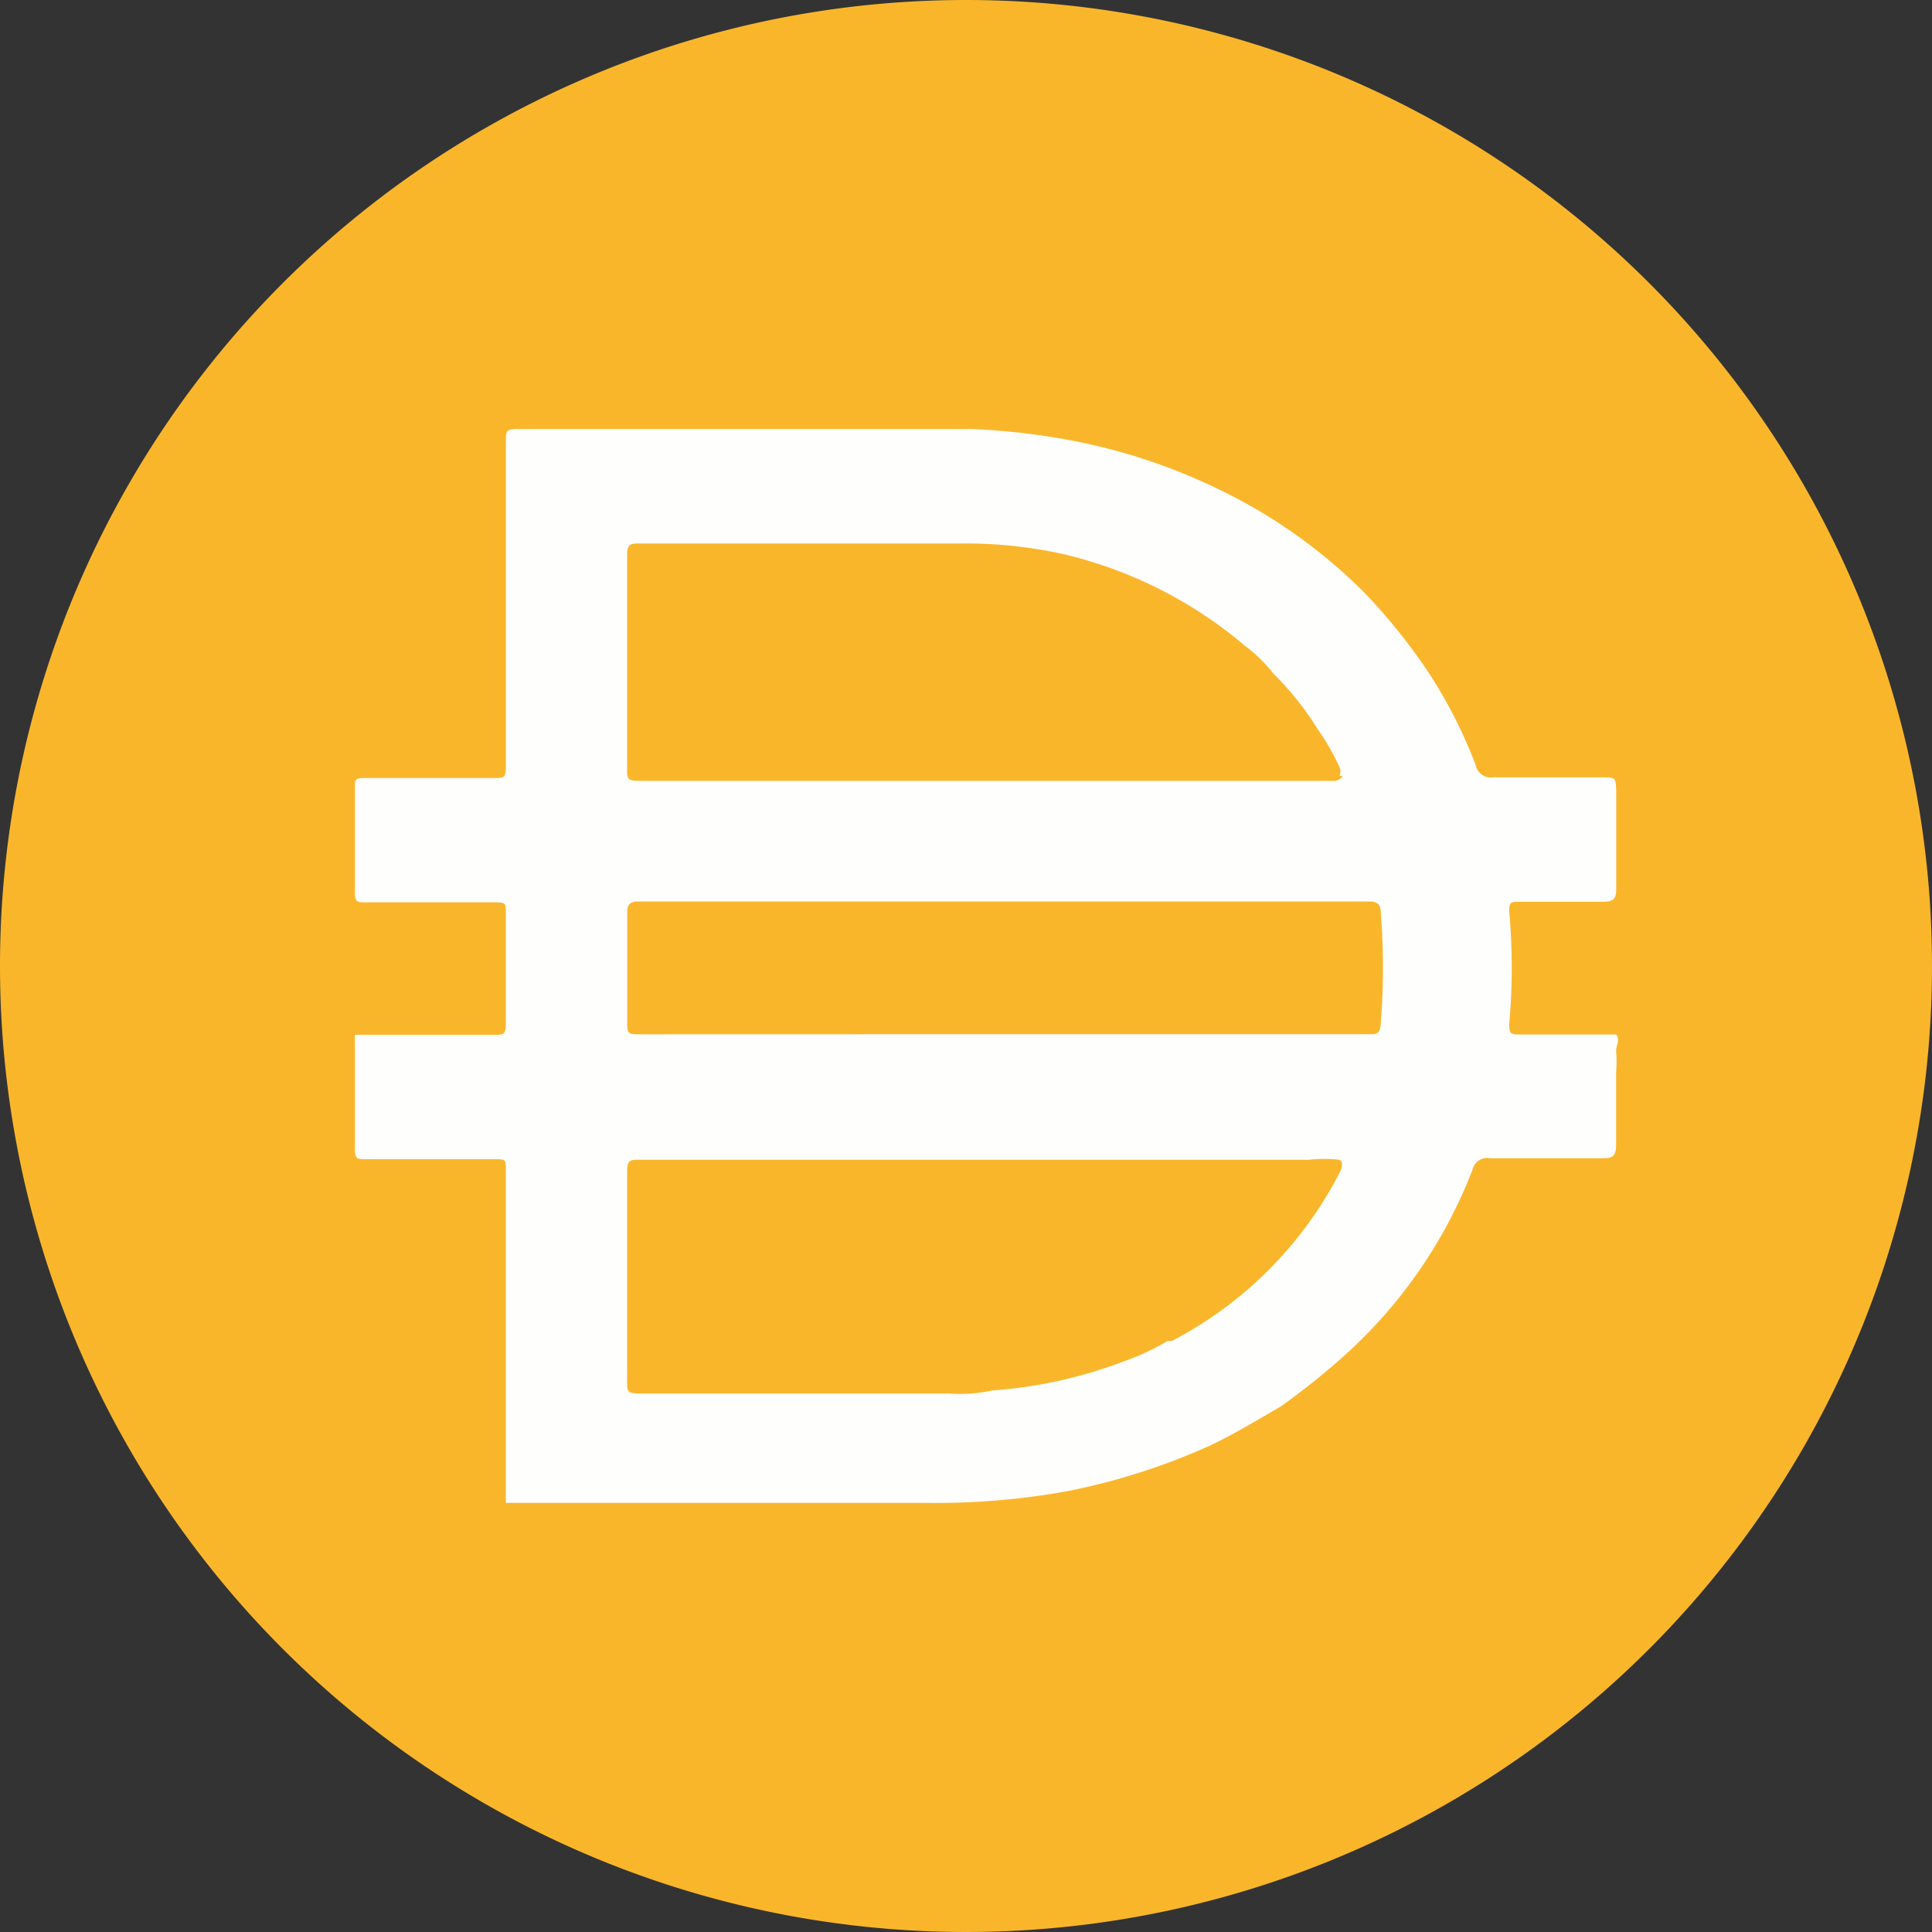 <svg id="icon_DAI" xmlns="http://www.w3.org/2000/svg" xmlns:xlink="http://www.w3.org/1999/xlink" width="20" height="20" viewBox="0 0 20 20">
  <rect x="0" y="0" width="20" height="20" fill="#333333" stroke="none"/>
  <defs>
    <clipPath id="clip-path">
      <rect id="長方形_26472" data-name="長方形 26472" width="20" height="20" fill="none"/>
    </clipPath>
  </defs>
  <g id="グループ_25386" data-name="グループ 25386" clip-path="url(#clip-path)">
    <path id="パス_61011" data-name="パス 61011" d="M10,0A10,10,0,1,1,0,10,10,10,0,0,1,10,0" fill="#fab62b"/>
    <path id="パス_61012" data-name="パス 61012" d="M116.081,138.371h3.8c.081,0,.119,0,.125-.106a7.265,7.265,0,0,0,0-1.162c0-.075-.037-.106-.119-.106h-7.562c-.094,0-.119.031-.119.119v1.112c0,.144,0,.144.15.144Zm3.5-2.675a.122.122,0,0,0,0-.087,2.47,2.47,0,0,0-.226-.394,3.188,3.188,0,0,0-.463-.581,1.533,1.533,0,0,0-.288-.281,4.493,4.493,0,0,0-1.875-.95,4.662,4.662,0,0,0-1.062-.112h-3.356c-.094,0-.106.037-.106.119v2.219c0,.094,0,.119.119.119h7.212s.063-.013.075-.05h-.03Zm0,3.975a1.456,1.456,0,0,0-.32,0h-6.931c-.094,0-.125,0-.125.125v2.169c0,.1,0,.125.125.125h3.2a1.6,1.6,0,0,0,.456-.031,4.764,4.764,0,0,0,1.357-.3,2.485,2.485,0,0,0,.456-.212h.044a4.06,4.06,0,0,0,1.744-1.755s.044-.095-.005-.119Zm-8.632,3.544v-3.456c0-.081,0-.094-.1-.094h-1.356c-.075,0-.106,0-.106-.1v-1.188h1.45c.081,0,.112,0,.112-.106V137.1c0-.075,0-.094-.1-.094h-1.356c-.075,0-.106,0-.106-.1v-1.1c0-.069,0-.087.1-.087h1.344c.094,0,.119,0,.119-.119v-3.369c0-.1,0-.125.125-.125h4.687a7.144,7.144,0,0,1,1.013.113,6.109,6.109,0,0,1,1.956.725,5.514,5.514,0,0,1,1.1.85,6.024,6.024,0,0,1,.669.831,5.012,5.012,0,0,1,.488.956.163.163,0,0,0,.187.131h1.119c.144,0,.144,0,.15.138v1.025c0,.1-.037.125-.138.125h-.863c-.087,0-.112,0-.106.112a6.384,6.384,0,0,1,0,1.143c0,.106,0,.119.119.119h.987c.044.056,0,.112,0,.169a1.259,1.259,0,0,1,0,.218v.756c0,.106-.031.138-.125.138h-1.181a.156.156,0,0,0-.181.119,5,5,0,0,1-1.313,1.912,7.53,7.53,0,0,1-.669.537c-.25.144-.494.294-.75.413a6.758,6.758,0,0,1-1.475.468,7.691,7.691,0,0,1-1.463.119h-4.338v-.006Z" transform="translate(-105.713 -127.665)" fill="#fefefd"/>
  </g>
</svg>
